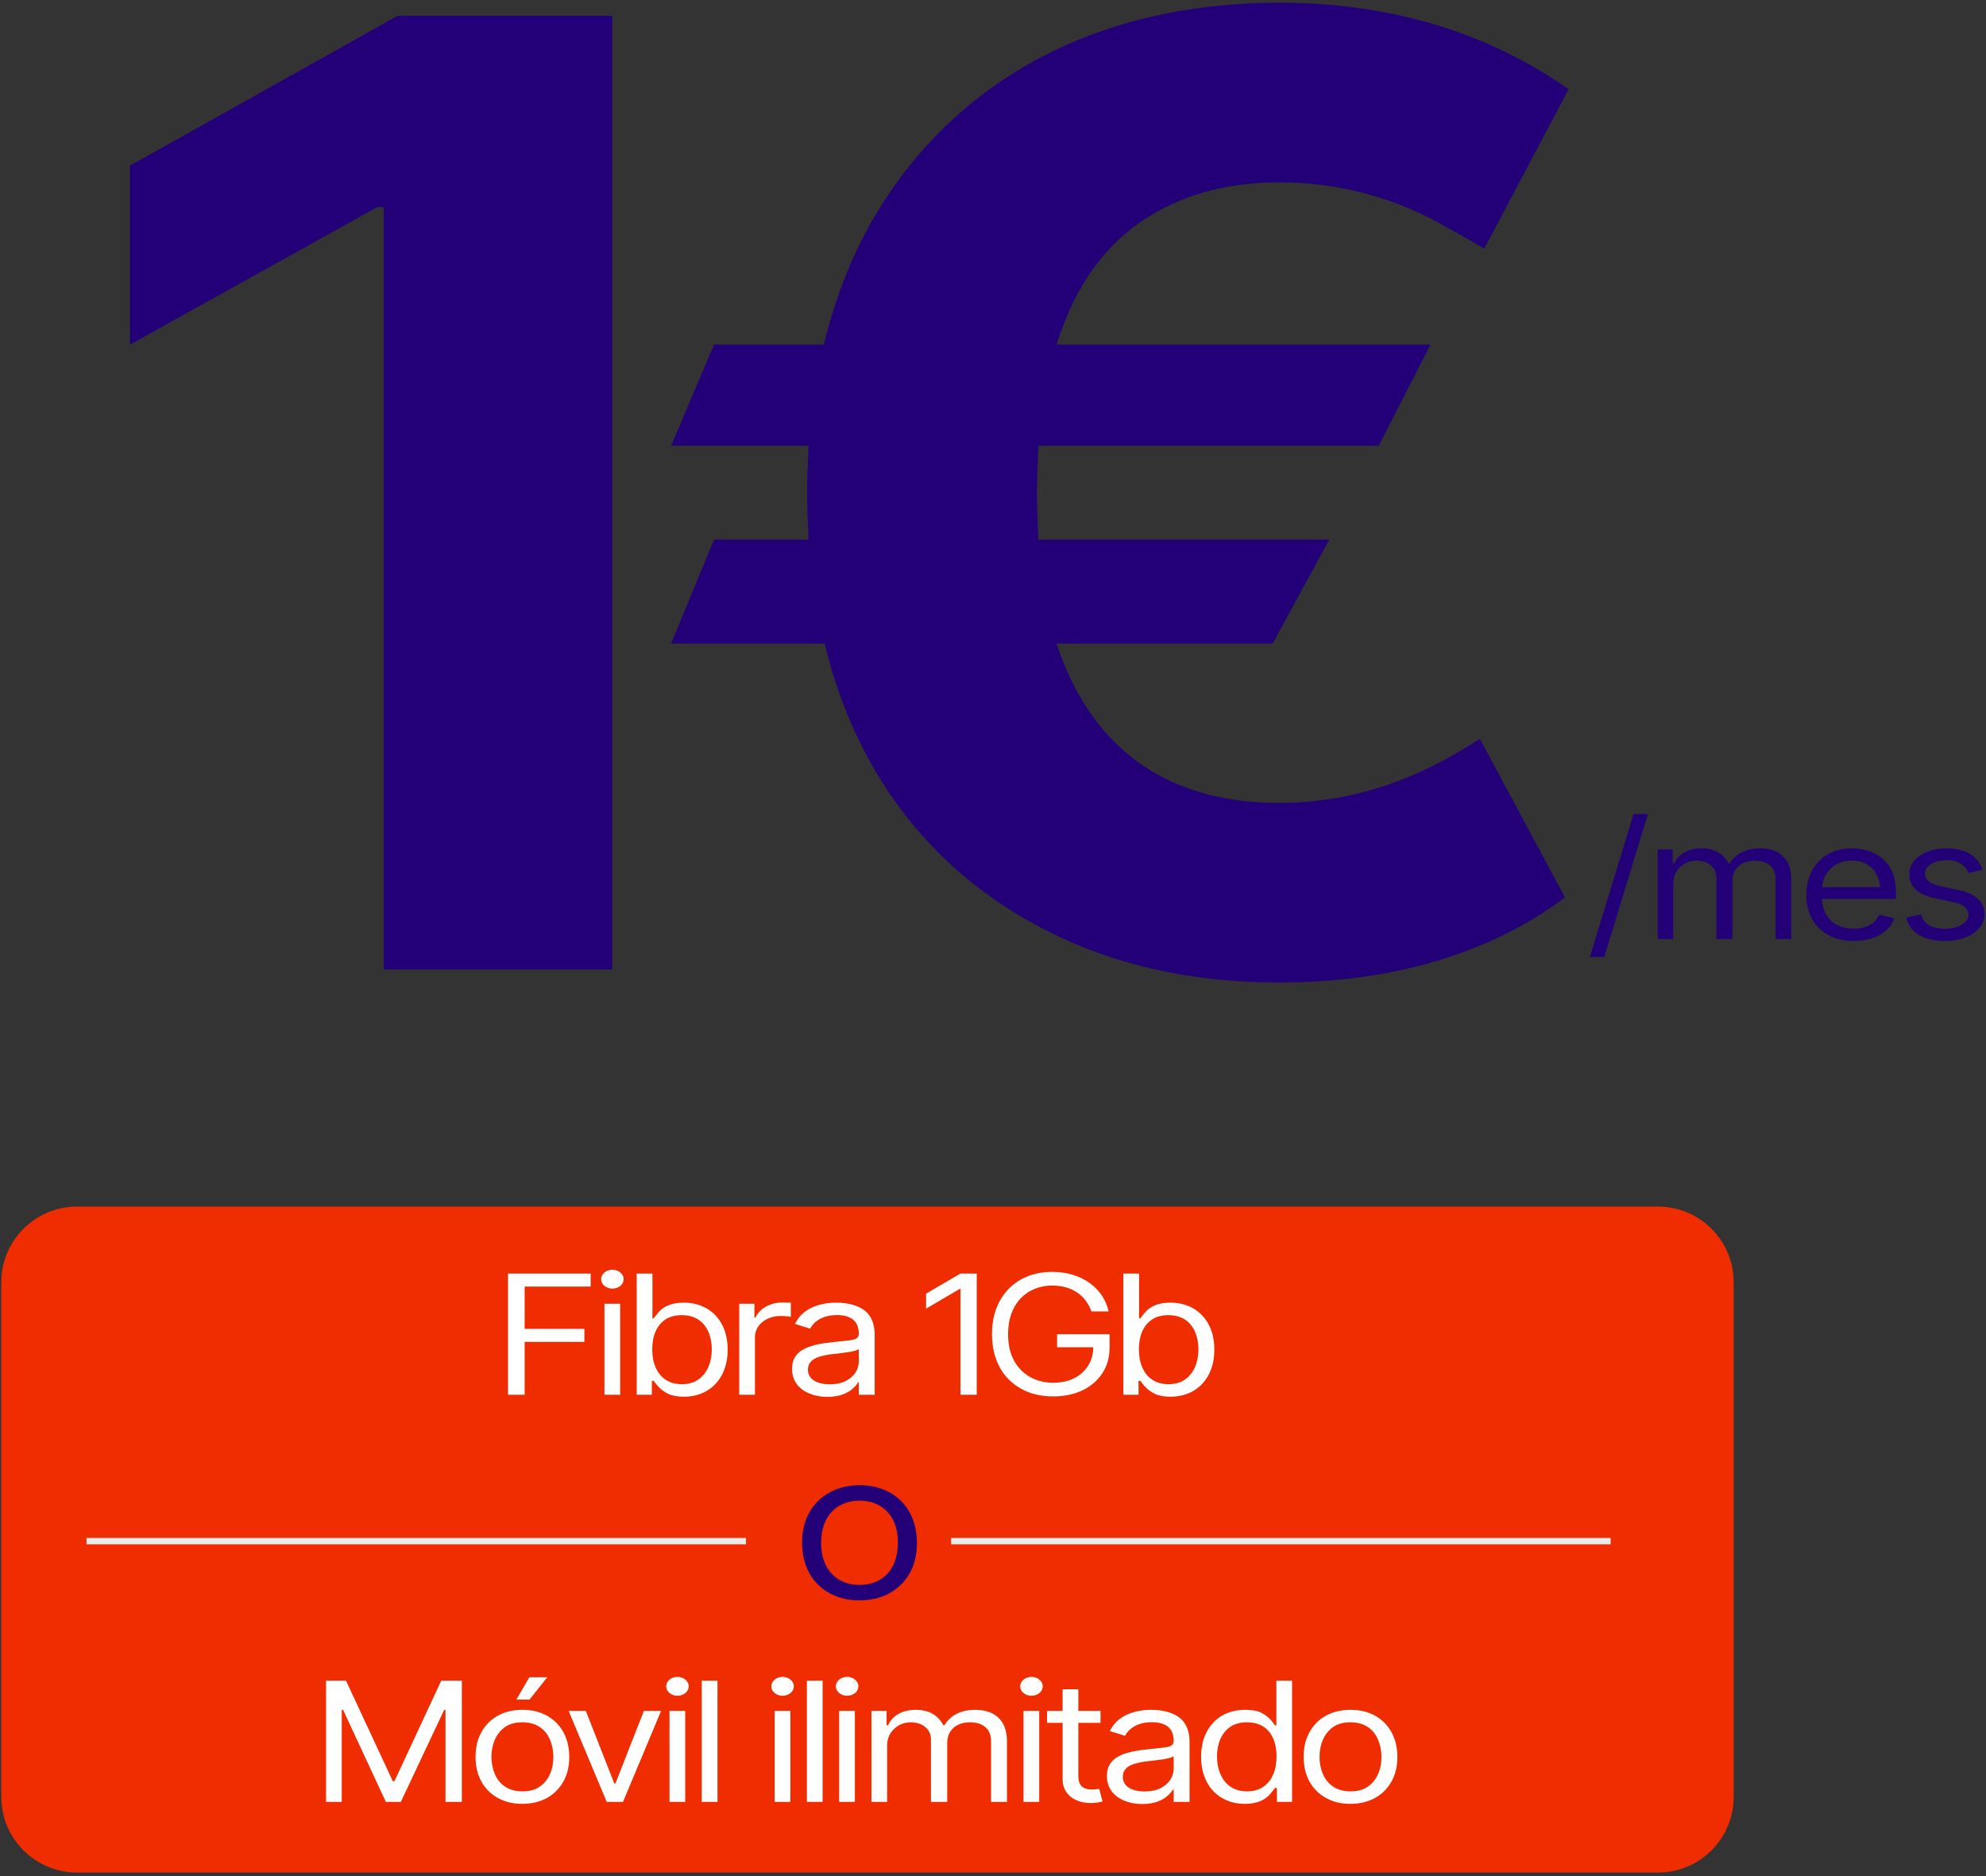 <svg xmlns="http://www.w3.org/2000/svg" width="270" height="255" viewBox="0 0 270 255" fill="none"><rect x="0" y="0" width="270" height="255" fill="#333333" stroke="none"/><path d="M225.401 164H10.472C4.786 164 0.177 168.61 0.177 174.296V244.223C0.177 249.909 4.786 254.519 10.472 254.519H225.401C231.087 254.519 235.697 249.909 235.697 244.223V174.296C235.697 168.61 231.087 164 225.401 164Z" fill="#EF2D00"></path><path d="M71.327 182.388V189.577H69.065V173.1H80.301V174.872H71.327V180.616H79.446V182.388H71.327ZM83.255 175.148C82.413 175.148 81.722 174.583 81.722 173.866C81.722 173.163 82.413 172.584 83.255 172.584C84.097 172.584 84.788 173.163 84.788 173.866C84.788 174.583 84.097 175.148 83.255 175.148ZM84.311 177.21V189.577H82.174V177.21H84.311ZM92.971 189.841C92.079 189.841 91.35 189.703 90.809 189.439C89.716 188.898 89.188 188.119 88.874 187.679H88.622V189.577H86.561V173.1H88.698V179.183H88.874C89.037 178.969 89.251 178.693 89.54 178.353C90.105 177.687 91.123 177.059 92.946 177.059C94.127 177.059 95.17 177.323 96.063 177.838C97.86 178.881 98.928 180.829 98.928 183.431C98.928 184.725 98.677 185.857 98.174 186.824C97.169 188.747 95.321 189.841 92.971 189.841ZM92.694 188.144C93.587 188.144 94.341 187.93 94.944 187.503C96.151 186.648 96.767 185.165 96.767 183.406C96.767 182.539 96.616 181.747 96.314 181.043C95.711 179.648 94.517 178.756 92.694 178.756C91.815 178.756 91.073 178.944 90.482 179.334C89.288 180.113 88.673 181.546 88.673 183.406C88.673 184.336 88.823 185.153 89.138 185.869C89.753 187.289 90.973 188.144 92.694 188.144ZM102.636 181.772V189.577H100.5V177.21H102.561V179.095H102.712C103.227 177.876 104.71 177.034 106.382 177.034C106.696 177.034 107.262 177.046 107.513 177.059V178.982C107.362 178.944 106.771 178.869 106.181 178.869C105.502 178.869 104.899 178.994 104.358 179.246C103.29 179.748 102.636 180.653 102.636 181.772ZM112.478 189.866C111.586 189.866 110.781 189.715 110.052 189.413C108.594 188.823 107.677 187.666 107.677 186.058C107.677 184.65 108.368 183.808 109.436 183.293C110.492 182.79 111.824 182.576 113.131 182.438C113.986 182.337 114.677 182.262 115.218 182.212C116.274 182.111 116.751 181.91 116.751 181.307V181.231C116.751 179.66 115.783 178.743 113.785 178.743C111.736 178.743 110.605 179.698 110.14 180.591L108.079 179.95C108.443 179.208 108.946 178.617 109.562 178.19C110.794 177.348 112.302 177.059 113.71 177.059C114.615 177.059 115.871 177.184 116.99 177.763C118.096 178.341 118.913 179.472 118.913 181.433V189.577H116.751V187.893H116.651C116.512 188.157 116.261 188.446 115.922 188.747C115.23 189.363 114.124 189.866 112.478 189.866ZM112.805 188.157C113.659 188.157 114.376 188.006 114.966 187.717C116.135 187.126 116.751 186.121 116.751 185.103V183.356C116.412 183.733 114.112 183.946 113.031 184.072C112.465 184.135 111.95 184.248 111.46 184.386C110.492 184.675 109.839 185.203 109.839 186.171C109.839 187.478 111.083 188.157 112.805 188.157ZM132.789 173.1V189.577H130.577V175.199H130.452L125.902 177.876V175.84L130.577 173.1H132.789ZM148.638 183.117H143.712V181.345H150.85V183.117C150.85 184.474 150.524 185.656 149.87 186.648C148.563 188.647 146.175 189.803 143.209 189.803C141.55 189.803 140.092 189.464 138.848 188.772C136.334 187.403 134.864 184.813 134.864 181.345C134.864 179.61 135.215 178.102 135.919 176.833C137.314 174.294 139.853 172.874 143.058 172.874C145.031 172.874 146.766 173.414 148.111 174.369C149.455 175.324 150.373 176.657 150.725 178.253H148.387C147.985 177.159 147.344 176.292 146.439 175.676C145.534 175.073 144.415 174.734 143.058 174.734C141.952 174.734 140.947 174.985 140.042 175.488C138.219 176.506 137.05 178.492 137.05 181.345C137.05 182.765 137.327 183.971 137.867 184.952C138.961 186.912 140.896 187.943 143.209 187.943C144.277 187.943 145.22 187.742 146.037 187.327C147.62 186.535 148.601 185.065 148.638 183.117ZM159.133 189.841C158.241 189.841 157.512 189.703 156.972 189.439C155.878 188.898 155.35 188.119 155.036 187.679H154.785V189.577H152.724V173.1H154.86V179.183H155.036C155.2 178.969 155.413 178.693 155.702 178.353C156.268 177.687 157.286 177.059 159.108 177.059C160.29 177.059 161.333 177.323 162.225 177.838C164.023 178.881 165.091 180.829 165.091 183.431C165.091 184.725 164.839 185.857 164.337 186.824C163.331 188.747 161.484 189.841 159.133 189.841ZM158.857 188.144C159.749 188.144 160.503 187.93 161.107 187.503C162.313 186.648 162.929 185.165 162.929 183.406C162.929 182.539 162.778 181.747 162.477 181.043C161.873 179.648 160.679 178.756 158.857 178.756C157.977 178.756 157.236 178.944 156.645 179.334C155.451 180.113 154.835 181.546 154.835 183.406C154.835 184.336 154.986 185.153 155.3 185.869C155.916 187.289 157.135 188.144 158.857 188.144Z" fill="white"></path><path d="M116.856 217.528C115.368 217.528 114.031 217.214 112.857 216.587C110.497 215.331 109.044 212.948 109.044 209.704C109.044 208.077 109.381 206.682 110.067 205.507C111.427 203.171 113.88 201.869 116.856 201.869C118.356 201.869 119.693 202.183 120.867 202.81C123.204 204.066 124.657 206.449 124.657 209.704C124.657 211.332 124.32 212.727 123.646 213.889C122.285 216.226 119.867 217.528 116.856 217.528ZM116.856 215.424C117.856 215.424 118.751 215.203 119.53 214.773C121.1 213.901 122.064 212.181 122.064 209.704C122.064 208.46 121.844 207.414 121.39 206.554C120.483 204.845 118.856 203.973 116.856 203.973C115.868 203.973 114.973 204.194 114.194 204.624C112.613 205.496 111.636 207.228 111.636 209.704C111.636 210.948 111.869 211.995 112.322 212.843C113.241 214.552 114.868 215.424 116.856 215.424Z" fill="#230078"></path><path d="M46.463 232.399V244.917H44.327V228.44H47.041L53.401 242.101H53.627L59.987 228.44H62.789V244.917H60.565V232.399H60.389L54.494 244.917H52.458L46.639 232.399H46.463ZM74.403 227.975L71.99 231.004H70.205L71.965 227.975H74.403ZM71.01 245.181C69.74 245.181 68.634 244.917 67.679 244.376C65.769 243.321 64.65 241.36 64.65 238.808C64.65 237.514 64.914 236.395 65.454 235.428C66.51 233.517 68.483 232.399 71.01 232.399C72.279 232.399 73.398 232.663 74.353 233.19C76.263 234.259 77.394 236.232 77.394 238.808C77.394 240.078 77.13 241.196 76.59 242.152C75.522 244.062 73.561 245.181 71.01 245.181ZM71.01 243.484C71.977 243.484 72.782 243.27 73.398 242.83C74.642 241.963 75.233 240.455 75.233 238.808C75.233 237.979 75.082 237.2 74.78 236.483C74.177 235.051 72.958 234.095 71.01 234.095C70.054 234.095 69.263 234.309 68.647 234.749C67.403 235.629 66.812 237.149 66.812 238.808C66.812 239.625 66.963 240.392 67.264 241.108C67.868 242.529 69.099 243.484 71.01 243.484ZM89.875 232.549L84.697 244.917H82.485L77.307 232.549H79.645L83.516 242.416H83.666L87.537 232.549H89.875ZM92.1 230.488C91.258 230.488 90.567 229.923 90.567 229.206C90.567 228.502 91.258 227.924 92.1 227.924C92.942 227.924 93.634 228.502 93.634 229.206C93.634 229.923 92.942 230.488 92.1 230.488ZM93.156 232.549V244.917H91.019V232.549H93.156ZM97.543 228.44V244.917H95.406V228.44H97.543ZM106.392 230.488C105.55 230.488 104.859 229.923 104.859 229.206C104.859 228.502 105.55 227.924 106.392 227.924C107.234 227.924 107.925 228.502 107.925 229.206C107.925 229.923 107.234 230.488 106.392 230.488ZM107.448 232.549V244.917H105.311V232.549H107.448ZM111.835 228.44V244.917H109.698V228.44H111.835ZM115.166 230.488C114.324 230.488 113.632 229.923 113.632 229.206C113.632 228.502 114.324 227.924 115.166 227.924C116.008 227.924 116.699 228.502 116.699 229.206C116.699 229.923 116.008 230.488 115.166 230.488ZM116.221 232.549V244.917H114.085V232.549H116.221ZM120.608 237.2V244.917H118.472V232.549H120.533V234.498H120.734C121.325 233.178 122.682 232.399 124.504 232.399C126.352 232.399 127.558 233.178 128.25 234.498H128.401C129.142 233.203 130.6 232.399 132.598 232.399C135.112 232.399 136.897 233.731 136.897 236.647V244.917H134.735V236.647C134.735 234.824 133.415 234.095 131.869 234.095C129.909 234.095 128.778 235.289 128.778 236.86V244.917H126.566V236.446C126.566 235.038 125.447 234.095 123.801 234.095C123.235 234.095 122.72 234.234 122.229 234.498C121.262 235.038 120.608 235.993 120.608 237.2ZM140.228 230.488C139.386 230.488 138.694 229.923 138.694 229.206C138.694 228.502 139.386 227.924 140.228 227.924C141.07 227.924 141.761 228.502 141.761 229.206C141.761 229.923 141.07 230.488 140.228 230.488ZM141.284 232.549V244.917H139.147V232.549H141.284ZM149.441 243.145L149.893 244.854C149.491 244.992 148.875 245.067 148.285 245.067C146.022 245.067 144.464 243.786 144.464 241.888V234.171H142.352V232.549H144.464V229.608H146.6V232.549H149.617V234.171H146.6V241.372C146.6 242.667 147.179 243.233 148.486 243.233C148.775 243.233 149.076 243.207 149.441 243.145ZM155.286 245.206C154.393 245.206 153.589 245.055 152.86 244.753C151.402 244.163 150.485 243.006 150.485 241.398C150.485 239.99 151.176 239.148 152.244 238.633C153.3 238.13 154.632 237.916 155.939 237.778C156.794 237.677 157.485 237.602 158.026 237.552C159.081 237.451 159.559 237.25 159.559 236.647V236.571C159.559 235 158.591 234.083 156.593 234.083C154.544 234.083 153.413 235.038 152.948 235.93L150.887 235.289C151.251 234.548 151.754 233.957 152.37 233.53C153.601 232.688 155.11 232.399 156.517 232.399C157.422 232.399 158.679 232.524 159.798 233.102C160.904 233.681 161.721 234.812 161.721 236.772V244.917H159.559V243.233H159.458C159.32 243.496 159.069 243.786 158.729 244.087C158.038 244.703 156.932 245.206 155.286 245.206ZM155.612 243.496C156.467 243.496 157.183 243.346 157.774 243.057C158.943 242.466 159.559 241.46 159.559 240.442V238.695C159.22 239.072 156.92 239.286 155.839 239.412C155.273 239.475 154.758 239.588 154.268 239.726C153.3 240.015 152.646 240.543 152.646 241.511C152.646 242.818 153.891 243.496 155.612 243.496ZM169.25 245.181C168.081 245.181 167.037 244.917 166.145 244.389C164.348 243.346 163.292 241.372 163.292 238.771C163.292 237.476 163.543 236.345 164.059 235.39C165.064 233.48 166.912 232.399 169.275 232.399C170.192 232.399 170.921 232.524 171.462 232.788C172.517 233.316 173.033 234.083 173.347 234.523H173.523V228.44H175.659V244.917H173.598V243.019H173.347C173.183 243.233 172.957 243.522 172.668 243.861C172.077 244.552 171.059 245.181 169.25 245.181ZM169.526 243.484C170.393 243.484 171.135 243.283 171.725 242.881C172.919 242.076 173.548 240.606 173.548 238.746C173.548 237.816 173.397 236.999 173.095 236.307C172.492 234.912 171.286 234.095 169.526 234.095C168.621 234.095 167.867 234.296 167.264 234.711C166.057 235.541 165.454 236.999 165.454 238.746C165.454 239.625 165.605 240.417 165.919 241.134C166.522 242.554 167.729 243.484 169.526 243.484ZM183.59 245.181C182.321 245.181 181.215 244.917 180.26 244.376C178.349 243.321 177.231 241.36 177.231 238.808C177.231 237.514 177.495 236.395 178.035 235.428C179.091 233.517 181.064 232.399 183.59 232.399C184.86 232.399 185.978 232.663 186.934 233.19C188.844 234.259 189.975 236.232 189.975 238.808C189.975 240.078 189.711 241.196 189.171 242.152C188.102 244.062 186.142 245.181 183.59 245.181ZM183.59 243.484C184.558 243.484 185.363 243.27 185.978 242.83C187.223 241.963 187.813 240.455 187.813 238.808C187.813 237.979 187.663 237.2 187.361 236.483C186.758 235.051 185.539 234.095 183.59 234.095C182.635 234.095 181.843 234.309 181.228 234.749C179.983 235.629 179.393 237.149 179.393 238.808C179.393 239.625 179.543 240.392 179.845 241.108C180.448 242.529 181.68 243.484 183.59 243.484Z" fill="white"></path><path d="M129.304 209.473H218.965" stroke="#EBEBEB" stroke-width="0.858"></path><path d="M11.759 209.473H101.42" stroke="#EBEBEB" stroke-width="0.858"></path><path d="M83.23 2.146V131.772H52.183V28.151H51.294L17.676 46.838V22.515L54.062 2.146H83.23ZM173.903 109.13C186.658 109.13 195.754 103.889 201.193 100.429L212.761 121.983C202.379 129.794 188.833 133.552 173.903 133.552C161.346 133.552 150.272 130.882 140.681 125.642C126.344 117.831 116.358 104.977 112.106 87.476H91.243L97.077 73.337H109.931C109.832 71.26 109.733 69.184 109.733 67.108C109.733 64.932 109.832 62.757 109.931 60.582H91.243L97.077 46.838H112.007C113.391 41.103 115.369 35.863 117.94 31.117C128.915 11.144 148.888 0.367 173.903 0.367C189.426 0.367 202.577 4.618 213.255 12.133L201.786 33.787C199.808 32.6 197.435 31.315 194.766 29.831C189.328 27.063 182.505 24.789 173.903 24.789C167.278 24.789 161.445 26.272 156.501 29.238C150.568 32.798 146.218 38.533 143.647 46.838H194.469L187.449 60.582H141.175C141.076 62.658 140.978 64.833 140.978 67.108C140.978 69.283 141.076 71.359 141.175 73.337H180.725L173.013 87.476H143.647C144.043 88.761 144.537 89.948 145.031 91.134C150.47 103.494 160.555 109.13 173.903 109.13Z" fill="#230078"></path><path d="M224.04 110.642L218.099 130.076H216.143L222.085 110.642H224.04ZM227.482 120.037V127.637H225.377V115.457H227.407V117.375H227.605C228.187 116.076 229.524 115.308 231.319 115.308C233.139 115.308 234.327 116.076 235.008 117.375H235.156C235.887 116.1 237.323 115.308 239.291 115.308C241.766 115.308 243.524 116.62 243.524 119.492V127.637H241.395V119.492C241.395 117.697 240.095 116.979 238.573 116.979C236.642 116.979 235.528 118.155 235.528 119.703V127.637H233.349V119.294C233.349 117.908 232.247 116.979 230.626 116.979C230.069 116.979 229.561 117.116 229.078 117.375C228.125 117.908 227.482 118.849 227.482 120.037ZM257.759 121.386V122.191H247.708C247.745 123.008 247.931 123.701 248.253 124.27C248.983 125.558 250.32 126.226 252.041 126.226C252.598 126.226 253.093 126.152 253.551 126.003C254.454 125.719 255.135 125.149 255.482 124.307L257.537 124.827C257.326 125.434 256.967 125.979 256.46 126.437C255.445 127.365 253.91 127.897 252.041 127.897C250.716 127.897 249.565 127.637 248.599 127.105C246.656 126.065 245.579 124.122 245.579 121.646C245.579 120.396 245.839 119.294 246.346 118.341C247.374 116.435 249.28 115.308 251.768 115.308C253.204 115.308 254.69 115.704 255.853 116.645C257.017 117.586 257.759 119.121 257.759 121.386ZM249.59 117.524C248.463 118.217 247.807 119.344 247.72 120.582H255.606C255.544 120 255.408 119.48 255.197 119.009C254.615 117.747 253.464 116.979 251.768 116.979C250.914 116.979 250.196 117.165 249.59 117.524ZM264.394 127.897C261.572 127.897 259.641 126.783 259.146 124.716L261.151 124.283C261.535 125.582 262.624 126.238 264.37 126.238C266.338 126.238 267.613 125.384 267.613 124.345C267.613 123.49 266.932 122.909 265.558 122.624L263.256 122.141C260.718 121.609 259.567 120.507 259.567 118.836C259.567 118.143 259.79 117.536 260.235 117.004C261.114 115.952 262.711 115.308 264.642 115.308C267.402 115.308 268.888 116.472 269.544 118.205L267.637 118.663C267.279 117.833 266.511 116.917 264.642 116.917C262.958 116.917 261.696 117.697 261.696 118.725C261.696 119.653 262.439 120.161 264.072 120.507L266.127 120.953C268.591 121.46 269.791 122.55 269.791 124.233C269.791 124.939 269.569 125.558 269.111 126.115C268.207 127.216 266.536 127.897 264.394 127.897Z" fill="#230078"></path></svg>